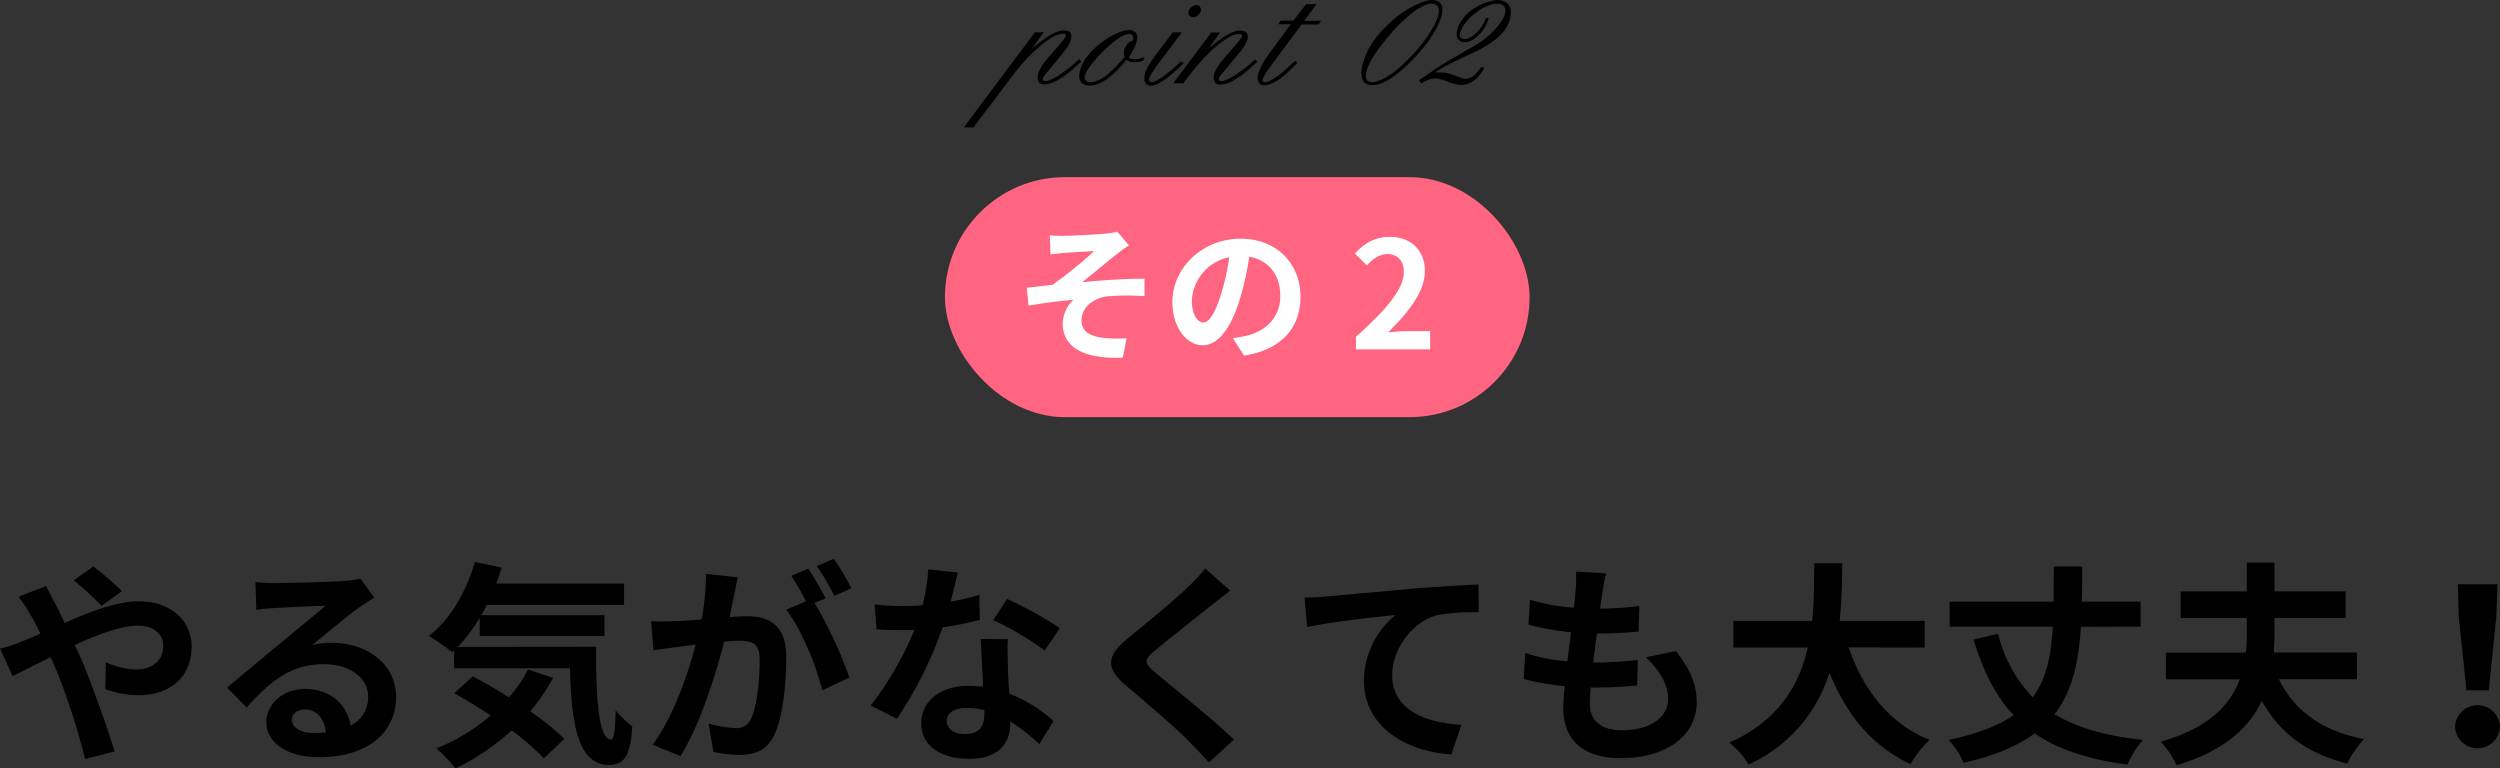 <svg xmlns="http://www.w3.org/2000/svg" width="601.17" height="184.74" viewBox="0 0 601.17 184.74"><rect x="0" y="0" width="601.17" height="184.74" fill="#333333" stroke="none"/><defs><style>.cls-1{fill:#ff6480;}.cls-2{fill:#fff;}</style></defs><title>point2_1</title><g id="レイヤー_2" data-name="レイヤー 2"><g id="レイヤー_1-2" data-name="レイヤー 1"><path d="M11.08,140.91c.46.93,1.5,3.06,2.08,4,.78,1.51,1.61,3.17,2.39,4.89,6.24-2.76,12.48-5.2,17.73-5.2,8,0,12.79,4.83,12.79,10.81,0,7.23-4.94,11.76-12.84,11.76a24.89,24.89,0,0,1-7.91-1.46l.16-6.45A19,19,0,0,0,32.55,161c4,0,6.71-2.08,6.71-5.77,0-2.66-2.23-4.79-6.14-4.79S23.5,152.55,18,155.1l1.46,3.17c2.39,5.62,6.34,16.65,8.11,22.42l-7.12,1.82a156.73,156.73,0,0,0-6.92-21.38L12.17,158c-3.69,1.82-7,3.59-9.15,4.58l-3-6.61a29.8,29.8,0,0,0,5.1-1.66c1.5-.57,3.06-1.25,4.62-1.92-.78-1.56-1.5-3-2.28-4.37a44,44,0,0,0-3-4.53Zm13.36,4.78a74.5,74.5,0,0,0-6.71-6.14l4.73-3.32a76.76,76.76,0,0,1,6.87,5.92Z"/><path d="M90,143.71c-1.25.78-2.44,1.56-3.59,2.34-2.75,1.93-8.16,6.5-11.39,9.1a17.68,17.68,0,0,1,4.84-.57c8.74,0,15.39,5.46,15.39,12.95,0,8.11-6.18,14.56-18.61,14.56-7.18,0-12.59-3.28-12.59-8.42,0-4.16,3.8-8,9.26-8,6.34,0,10.19,3.9,11,8.79a7.5,7.5,0,0,0,4.21-7c0-4.63-4.68-7.75-10.66-7.75-7.9,0-13.05,4.21-18.56,10.45l-4.68-4.84c3.64-3,9.83-8.21,12.89-10.71,2.86-2.39,8.22-6.71,10.77-8.94-2.65.05-9.73.36-12.43.57a33.13,33.13,0,0,0-4.21.42l-.21-6.71c1.46.15,3.22.26,4.68.26,2.7,0,13.73-.26,16.64-.52a26.06,26.06,0,0,0,3.95-.52Zm-11.65,32.4c-.31-3.33-2.23-5.51-5-5.51-1.93,0-3.17,1.14-3.17,2.44,0,1.93,2.18,3.23,5.2,3.23A27.93,27.93,0,0,0,78.31,176.11Z"/><path d="M143.37,155.52c-.11,12.48.57,22.31,3.58,22.31.78-.06,1-2.76,1.1-7a25.15,25.15,0,0,0,4,3.85c-.47,6.5-1.56,9.25-5.56,9.25-7.6,0-9.11-9.93-9.42-23.24H109.2V156.4l-.47.42a50.51,50.51,0,0,0-5.61-3.9c5.14-3.9,9-10.61,11.07-17.79l6.45,1.36c-.42,1.3-.83,2.59-1.3,3.84h30.73v5.15h-33c-.41.83-.88,1.67-1.35,2.45h29.64v5h-30v-4.37a41.66,41.66,0,0,1-5.26,7ZM133,163a46.9,46.9,0,0,1-5.51,8.06,59.6,59.6,0,0,1,8.22,6.61l-4.94,4.68a59.31,59.31,0,0,0-7.7-6.71,58,58,0,0,1-13.52,9.15,39.56,39.56,0,0,0-4.63-4.83A46.13,46.13,0,0,0,118,172.05c-3-2-6-3.79-8.74-5.35l4.42-4.06c2.71,1.41,5.72,3.17,8.69,5.05A33.72,33.72,0,0,0,127,161Z"/><path d="M177.42,138.83c-.31,1.35-.62,3-.88,4.26-.31,1.56-.73,3.43-1.09,5.3,1.71-.1,3.27-.2,4.31-.2,5.46,0,9.31,2.44,9.31,9.82,0,6.09-.73,14.3-2.91,18.78-1.72,3.59-4.52,4.73-8.48,4.73a28.82,28.82,0,0,1-6.13-.73L170.4,174a30.27,30.27,0,0,0,6.35,1.09,3.8,3.8,0,0,0,3.85-2.24c1.4-2.86,2.08-9,2.08-14.09,0-4.11-1.77-4.68-5-4.68-.83,0-2.08.11-3.53.21-2,7.8-5.77,19.92-10.51,27.51l-6.7-2.7c5-6.77,8.52-17.06,10.34-24.08-1.82.21-3.43.41-4.42.57-1.45.16-4.1.52-5.72.78l-.57-7a47.36,47.36,0,0,0,5.46,0c1.61,0,4.06-.21,6.66-.41A57.11,57.11,0,0,0,169.78,138ZM195.89,145a103,103,0,0,1,8.37,17.94L197.71,166c-1.36-5.72-5-14.82-8.69-19.4l4.79-2a57.81,57.81,0,0,0-3.54-6.14l4.11-1.72c1.3,1.93,3.12,5.2,4.16,7.13Zm4.73-1.71a51.73,51.73,0,0,0-4.21-7.18l4.1-1.72a62.86,62.86,0,0,1,4.22,7.07Z"/><path d="M235.61,149.07a76.66,76.66,0,0,1-8.94,1.77,95.36,95.36,0,0,1-11,22l-6.29-3.18a78.46,78.46,0,0,0,10.51-18.2c-.89.06-1.77.06-2.66.06-2.13,0-4.21-.06-6.44-.16l-.47-6a65.27,65.27,0,0,0,6.86.36c1.51,0,3.07-.05,4.63-.16a43.16,43.16,0,0,0,1.4-8.63l7.13.73c-.42,1.66-1,4.27-1.77,7a54.05,54.05,0,0,0,6.92-1.61Zm6.76,4.63c-.15,2.18-.05,4.31,0,6.6,0,1.46.16,3.95.32,6.5a34.42,34.42,0,0,1,10.66,6.61l-3.44,5.51a45.39,45.39,0,0,0-7-5.46v.47c0,4.78-2.61,8.53-9.94,8.53-6.39,0-11.44-2.87-11.44-8.53,0-5.05,4.21-9,11.39-9,1.2,0,2.39.11,3.48.21-.15-3.85-.41-8.37-.57-11.49Zm-5.66,17.05a18.45,18.45,0,0,0-4.17-.52c-3,0-4.88,1.25-4.88,3.07s1.61,3.23,4.42,3.23c3.48,0,4.63-2,4.63-4.79Zm14.5-14.3a68.79,68.79,0,0,0-12.37-7.33l3.33-5.09a92.66,92.66,0,0,1,12.68,7Z"/><path d="M295.83,142.05c-1.61,1.2-3.33,2.55-4.53,3.48-3.32,2.71-10.14,8-13.57,10.92-2.75,2.34-2.7,2.92.11,5.31,3.84,3.27,13.78,11.13,18.87,16.07l-6,5.51c-1.45-1.61-3.06-3.23-4.52-4.79-2.81-3-10.66-9.67-15.39-13.67-5.1-4.32-4.68-7.18.46-11.44,4-3.28,11.08-9,14.56-12.43a35.44,35.44,0,0,0,4-4.32Z"/><path d="M318.76,143.45c4.26-.41,12.79-1.14,22.2-2,5.31-.42,11-.73,14.57-.89l.05,6.66a52.6,52.6,0,0,0-9.93.68c-6.19,1.66-10.87,8.32-10.87,14.4,0,8.48,8,11.49,16.64,12L349,181.42c-10.82-.73-21-6.56-21-17.69a20.6,20.6,0,0,1,7.59-15.86c-4.42.47-15.29,1.62-21.27,2.92l-.62-7.08C315.74,143.66,317.72,143.56,318.76,143.45Z"/><path d="M403,156.56c3.43,4.37,5,8,5,12.37,0,7.75-7,13.37-18.25,13.37-8.11,0-13.83-3.54-13.83-12.12,0-1.25.15-3.07.36-5.2a57.54,57.54,0,0,1-9.88-1.71l.36-6.24a44,44,0,0,0,10.14,2c.32-2.28.58-4.68.89-7a63.16,63.16,0,0,1-10.25-1.82l.37-6a47.44,47.44,0,0,0,10.55,1.93c.21-1.56.32-3,.42-4.11a32.2,32.2,0,0,0,.1-4.58l7.23.42c-.41,1.87-.67,3.22-.88,4.58-.16.88-.31,2.23-.57,3.9a75.72,75.72,0,0,0,9.46-.63l-.21,6.14a92.65,92.65,0,0,1-10,.47c-.32,2.28-.63,4.73-.89,7h.37a100.72,100.72,0,0,0,10.35-.63l-.16,6.14c-2.91.26-5.93.47-9.1.47h-2.08c-.11,1.5-.21,2.8-.21,3.74,0,4.21,2.6,6.55,7.7,6.55,7.17,0,11.13-3.27,11.13-7.54,0-3.48-2-6.81-5.31-10Z"/><path d="M444.55,155.67C448,165.81,454.27,174,464,177.93a25.1,25.1,0,0,0-4.58,5.82c-9.41-4.42-15.44-12-19.5-22a35.81,35.81,0,0,1-19.45,22.1,18.33,18.33,0,0,0-4.63-5.26c11.91-5.3,16.85-13.93,18.88-22.88H416.83v-6.39h18.93c.52-4.89.47-9.62.52-13.89H443c-.05,4.27-.1,9.05-.62,13.89h20.43v6.39Z"/><path d="M500.4,150.73c-.57,8.43-2,15.45-6.35,21,5.31,3.23,12.28,5.26,21.27,6.19a23.33,23.33,0,0,0-3.74,5.93c-9.52-1.25-16.75-3.69-22.31-7.49-4.06,3-9.57,5.36-17.11,7.07a17.49,17.49,0,0,0-3.59-5.51c7-1.46,12-3.43,15.65-5.93-4.31-4.63-7.38-10.61-9.62-18.2l5.88-1.4a33.1,33.1,0,0,0,8.32,15.29c3.33-4.42,4.42-10,4.84-17H468.83v-6h25c0-2.65,0-5.51.06-8.47h6.81c0,2.91,0,5.77-.11,8.47h14.15v6Z"/><path d="M548,163.32c3.69,7.49,10.19,12.43,20.49,14.4a24.1,24.1,0,0,0-4.06,5.88c-9.93-2.5-16.28-7.44-20.54-15.08-3,6.4-9,12.06-20.49,15.49a22.35,22.35,0,0,0-3.79-5.66c11.54-3.28,16.74-8.9,19-15H520.83v-6.4h19.24c.16-1.61.21-3.17.21-4.73V148.6H524.37v-6.39h15.91v-6.92h6.66v6.92h17.11v6.39H546.94v3.59c0,1.56-.06,3.12-.16,4.73h20v6.4Z"/><path d="M590.36,174.76a5.41,5.41,0,0,1,10.81,0,5.41,5.41,0,0,1-10.81,0Zm.88-26.52-.21-7.75h9.52l-.26,7.75L598.47,166h-5.36Z"/><rect class="cls-1" x="227.23" y="42.6" width="140.59" height="57.71" rx="28.86"/><path class="cls-2" d="M255.82,56.71c1.51,0,8.21-.32,10.37-.57a13.37,13.37,0,0,0,2.48-.44L271.48,59c-.72.5-2.05,1.37-2.77,2-2.56,2-6.09,5-8.5,6.87,4.79-.5,10.66-.86,15-.86v4.21a55.24,55.24,0,0,0-9.14.07c-3.28.47-6,2.77-6,5.69s2.19,3.89,5.4,4.28a31.47,31.47,0,0,0,5.43.08L270,86c-9.15.39-14.47-2.34-14.47-8.28a8.33,8.33,0,0,1,2.59-5.62c-3.24.25-7.24.79-10.8,1.4l-.43-4.31c1.91-.18,4.39-.51,6.22-.72a101.17,101.17,0,0,0,10-8.1c-1.44.1-5.83.32-7.27.46-.9.08-2.09.22-3.21.33l-.21-4.57A33.33,33.33,0,0,0,255.82,56.71Z"/><path class="cls-2" d="M296.46,81.3a33.12,33.12,0,0,0,3.32-.58c4.57-1.08,8.09-4.36,8.09-9.54,0-4.93-2.66-8.6-7.45-9.43a76.17,76.17,0,0,1-2.12,9.68c-2.12,7.2-5.22,11.59-9.11,11.59s-7.27-4.35-7.27-10.36c0-8.21,7.16-15.26,16.41-15.26,8.82,0,14.4,6.15,14.4,13.93,0,7.48-4.6,12.81-13.6,14.18Zm-2.77-10.8a56.85,56.85,0,0,0,1.91-8.64,11.19,11.19,0,0,0-9,10.33c0,3.6,1.44,5.36,2.78,5.36S292.25,75.32,293.69,70.5Z"/><path class="cls-2" d="M326.06,81c7.23-6.48,11.52-11.48,11.52-15.58,0-2.7-1.48-4.32-4-4.32-1.94,0-3.56,1.26-4.89,2.73l-2.88-2.88c2.44-2.59,4.82-4,8.45-4,5,0,8.39,3.24,8.39,8.21s-4,10-8.85,14.76c1.33-.15,3.09-.29,4.32-.29h5.79V84H326.06Z"/><path d="M255.7,12.64,252,17.14c-.23.28-.42.51-.57.71s-.29.36-.4.5l-.21.38a.75.75,0,0,0-.08.3.37.37,0,0,0,.06.21l.11.16.18.09a.75.75,0,0,0,.28,0,3.38,3.38,0,0,0,1.32-.34,13.48,13.48,0,0,0,1.83-1,27.61,27.61,0,0,0,2.33-1.64c.82-.65,1.71-1.4,2.67-2.27l.5.55c-1,.92-1.86,1.73-2.71,2.43A21.32,21.32,0,0,1,254.81,19a10.55,10.55,0,0,1-2.14,1,5.47,5.47,0,0,1-1.68.31,1.78,1.78,0,0,1-.59-.1,2.69,2.69,0,0,1-.46-.28,1.3,1.3,0,0,1-.31-.54,2.58,2.58,0,0,1-.11-.76,3.13,3.13,0,0,1,.15-.94,7.48,7.48,0,0,1,.4-1,7.16,7.16,0,0,1,.61-1.07,11.87,11.87,0,0,1,.82-1.08l3.86-4.49.4-.5a3.09,3.09,0,0,0,.27-.42,1.4,1.4,0,0,0,.19-.32.71.71,0,0,0,.06-.19.7.7,0,0,0,0-.27.31.31,0,0,0-.12-.15.41.41,0,0,0-.21-.1,1.42,1.42,0,0,0-.3,0,5.25,5.25,0,0,0-2.27.69,18,18,0,0,0-3.06,2.12,37.28,37.28,0,0,0-3.36,3.15A40.44,40.44,0,0,0,243.64,18l-9.57,12.64h-2.31L248.85,7.77H251l-2.85,3.86c.89-.7,1.71-1.32,2.43-1.86a20.73,20.73,0,0,1,2-1.37,10.51,10.51,0,0,1,1.78-.82,4.87,4.87,0,0,1,1.5-.27,3.37,3.37,0,0,1,.77.08,1.56,1.56,0,0,1,.57.3,1,1,0,0,1,.31.46,1.81,1.81,0,0,1,.11.63,2.62,2.62,0,0,1-.13.8,7.66,7.66,0,0,1-.37,1,7.71,7.71,0,0,1-.63,1l-.84,1.11Z"/><path d="M271.4,13.78a1.86,1.86,0,0,0,.42.25,2.7,2.7,0,0,1,.38.17.82.82,0,0,1,.23,0l.19,0a.41.41,0,0,0,.19,0H273l.51,0c.16,0,.32,0,.46-.06a4.05,4.05,0,0,1,.46-.17l.55-.21.25.54a2.37,2.37,0,0,1-.53.34,3.94,3.94,0,0,1-.61.21l-.61.08a4.86,4.86,0,0,1-.69,0,2.83,2.83,0,0,1-.5,0l-.51-.08-.23-.08-.23-.13-.23-.1-.23-.15c-.5.64-1,1.24-1.53,1.8s-1.05,1.08-1.58,1.56q-.37.33-.78.63a8.92,8.92,0,0,0-.73.59A10.81,10.81,0,0,1,264,20.2a6.28,6.28,0,0,1-2.08.38,3,3,0,0,1-1-.17,2.33,2.33,0,0,1-.73-.42,2.22,2.22,0,0,1-.51-.75,2.52,2.52,0,0,1-.16-.93,5.61,5.61,0,0,1,.31-1.78,10.24,10.24,0,0,1,.95-2,14.42,14.42,0,0,1,1.53-2,15.7,15.7,0,0,1,2-1.85q.84-.67,1.62-1.2c.52-.35,1-.66,1.53-.94l.4-.19a2.93,2.93,0,0,1,.4-.19A10.33,10.33,0,0,1,270,7.46a5.79,5.79,0,0,1,1.59-.24,2.28,2.28,0,0,1,.76.13,2,2,0,0,1,.59.34,2,2,0,0,1,.39.54,1.47,1.47,0,0,1,.15.67,4,4,0,0,1-.15,1,9.79,9.79,0,0,1-.39,1.2c-.2.42-.42.85-.68,1.3s-.53.91-.84,1.39Zm1.05-4a.15.15,0,0,1,.05-.08V9.45a.3.3,0,0,1,0-.13V9.16a1.05,1.05,0,0,0-.07-.4.83.83,0,0,0-.18-.32,1.17,1.17,0,0,0-.3-.19,1.12,1.12,0,0,0-.38-.06,3.37,3.37,0,0,0-1.19.27,7.91,7.91,0,0,0-1.54.86,13.57,13.57,0,0,0-1.76,1.35l-1.93,1.76c-.67.7-1.28,1.35-1.81,2A14.57,14.57,0,0,0,262,16.13a8.62,8.62,0,0,0-.88,1.41,2.38,2.38,0,0,0-.3,1,1.29,1.29,0,0,0,.09.51.92.92,0,0,0,.29.38,1.11,1.11,0,0,0,.44.25,2.31,2.31,0,0,0,.61.08,4.27,4.27,0,0,0,1.7-.38,9.76,9.76,0,0,0,1.91-1.09,22.15,22.15,0,0,0,2.1-1.89c.76-.75,1.57-1.65,2.44-2.69a.58.58,0,0,0,0-.1.23.23,0,0,1,0-.11.73.73,0,0,1-.07-.21,1.83,1.83,0,0,1,0-.21,1.12,1.12,0,0,1-.06-.23.65.65,0,0,1,0-.19,2.59,2.59,0,0,1,0-.48,2.23,2.23,0,0,1,.13-.44l.25-.44a5.11,5.11,0,0,1,.29-.48,2.65,2.65,0,0,1,.72-.76,1.59,1.59,0,0,1,.79-.29Z"/><path d="M284.21,7.77l-6.55,8.74a10.36,10.36,0,0,1-.61,1,4.81,4.81,0,0,0-.44.72,2.35,2.35,0,0,0-.23.5,1.52,1.52,0,0,0-.06.42.55.55,0,0,0,.17.42l.18.11a.58.58,0,0,0,.28.06,2.77,2.77,0,0,0,1.09-.32,10.83,10.83,0,0,0,1.6-1c.58-.42,1.24-.94,2-1.56s1.53-1.33,2.39-2.14l.63.46c-.95.93-1.82,1.73-2.6,2.42a22.34,22.34,0,0,1-2.18,1.7,10.18,10.18,0,0,1-1.81,1,3.77,3.77,0,0,1-1.34.31,1.45,1.45,0,0,1-.63-.13,1.34,1.34,0,0,1-.51-.37,1.06,1.06,0,0,1-.31-.49,2.29,2.29,0,0,1-.11-.73,4.56,4.56,0,0,1,.15-1.16,5.87,5.87,0,0,1,.44-1.15,13,13,0,0,1,.8-1.43c.33-.53.74-1.12,1.22-1.76L282,7.77Zm3.57-6.59a1.41,1.41,0,0,1,.38.12,1,1,0,0,1,.3.25,1.56,1.56,0,0,1,.25.36,1.19,1.19,0,0,1,.08.44,1.4,1.4,0,0,1-.15.61,1.57,1.57,0,0,1-.44.57,2.05,2.05,0,0,1-.63.44,1.63,1.63,0,0,1-.67.15,1,1,0,0,1-.44-.09,1.07,1.07,0,0,1-.36-.25,1.23,1.23,0,0,1-.25-.36.77.77,0,0,1-.08-.35,1.24,1.24,0,0,1,.17-.65,2.33,2.33,0,0,1,.46-.61,2.21,2.21,0,0,1,.67-.44,1.71,1.71,0,0,1,.71-.15Z"/><path d="M298.07,12.64l-3.73,4.5-.63.75a3.67,3.67,0,0,0-.38.51,1.12,1.12,0,0,0-.19.33,1,1,0,0,0-.06.34.32.32,0,0,0,.06.17.7.7,0,0,1,.1.16l.21.09a.78.78,0,0,0,.26,0,3.55,3.55,0,0,0,1.32-.36,13.08,13.08,0,0,0,1.87-1c.72-.47,1.5-1,2.33-1.65s1.7-1.37,2.62-2.21l.51.55c-.93.89-1.82,1.69-2.67,2.39a18.88,18.88,0,0,1-2.5,1.76,9.33,9.33,0,0,1-2.14,1.08,5.53,5.53,0,0,1-1.68.31,2,2,0,0,1-.61-.1,2.24,2.24,0,0,1-.48-.28,2.26,2.26,0,0,1-.3-.54,2.29,2.29,0,0,1-.12-.76,3.35,3.35,0,0,1,.14-.9,9.81,9.81,0,0,1,.4-1,12,12,0,0,1,.65-1.11c.24-.35.51-.71.82-1.08l3.87-4.49a3.44,3.44,0,0,0,.38-.46c.11-.17.21-.31.29-.42s.15-.25.19-.34a.48.48,0,0,0,.06-.21.55.55,0,0,0-.17-.42.35.35,0,0,0-.21-.1,1.28,1.28,0,0,0-.29,0,5.39,5.39,0,0,0-2.5.84,22.66,22.66,0,0,0-3.42,2.47c-.39.37-.8.75-1.22,1.16s-.84.83-1.26,1.28c-.84.9-1.69,1.86-2.54,2.88s-1.69,2.1-2.5,3.25h-2.44l9.16-12.22h2.14l-2.81,3.86q1.26-1.05,2.37-1.86a22.09,22.09,0,0,1,2-1.37,10.51,10.51,0,0,1,1.78-.82,4.81,4.81,0,0,1,1.49-.27,2.69,2.69,0,0,1,.8.1,1.36,1.36,0,0,1,.55.32,1,1,0,0,1,.35.44,1.66,1.66,0,0,1,.11.61,2.75,2.75,0,0,1-.13.78,5.29,5.29,0,0,1-.38.94,8.23,8.23,0,0,1-.67,1.07q-.37.52-.84,1.11Z"/><path d="M316.59,1l-3,4h4.12l-.63.88H313l-8.41,11.3c-.05.11-.11.21-.16.31l-.21.32-.17.31a1.62,1.62,0,0,0-.13.27,2.64,2.64,0,0,0-.23.51,1.29,1.29,0,0,0-.06.33.41.41,0,0,0,0,.21.52.52,0,0,0,.13.17.44.44,0,0,0,.21.13,1,1,0,0,0,.33,0,2.73,2.73,0,0,0,1.12-.34,13,13,0,0,0,1.65-1,24.56,24.56,0,0,0,2-1.62l2.35-2.12.55.42c-.87.92-1.67,1.72-2.4,2.39a18.32,18.32,0,0,1-2.14,1.72,10.33,10.33,0,0,1-1.93,1,4.36,4.36,0,0,1-1.55.34,1.33,1.33,0,0,1-.61-.13,1.28,1.28,0,0,1-.49-.38,1,1,0,0,1-.31-.46,1.81,1.81,0,0,1-.11-.63,5,5,0,0,1,.15-1.13,7.36,7.36,0,0,1,.48-1.35c.23-.47.49-1,.78-1.49a16.18,16.18,0,0,1,1-1.57l5.54-7.56h-3l.63-.88h3L314.08,1Z"/><path d="M327.35,17.6a10.79,10.79,0,0,1,.48-2.67,21.64,21.64,0,0,1,1.24-3.09A25.06,25.06,0,0,1,334,5.67a29.3,29.3,0,0,1,2.73-2.27,24.13,24.13,0,0,1,2.9-1.8A18,18,0,0,1,342.32.4a6.69,6.69,0,0,1,2.12-.4,3.2,3.2,0,0,1,1,.15,1.79,1.79,0,0,1,.73.44,1.8,1.8,0,0,1,.51.69,2.37,2.37,0,0,1,.17.9,7.5,7.5,0,0,1-.51,2.57,17.59,17.59,0,0,1-1.47,3,24.13,24.13,0,0,1-2.31,3.36c-.92,1.15-2,2.34-3.19,3.57a33.66,33.66,0,0,1-2.6,2.42A26.16,26.16,0,0,1,334.23,19a11.63,11.63,0,0,1-2.33,1.12,6.31,6.31,0,0,1-1.91.35,3.11,3.11,0,0,1-1.13-.18,2.91,2.91,0,0,1-.8-.49,2.48,2.48,0,0,1-.5-.92,4.23,4.23,0,0,1-.17-1.22Zm17-16.76a5.61,5.61,0,0,0-1.87.48,13.28,13.28,0,0,0-2.29,1.33,25.76,25.76,0,0,0-2.54,2.1c-.88.81-1.8,1.75-2.75,2.81S333,9.77,332.2,10.82a33.79,33.79,0,0,0-2.08,3,13.4,13.4,0,0,0-1.28,2.54,5.67,5.67,0,0,0-.4,1.87,2.31,2.31,0,0,0,.08.61,1.57,1.57,0,0,0,.25.48,2.38,2.38,0,0,0,.53.3,1.92,1.92,0,0,0,.69.12,4.59,4.59,0,0,0,1.72-.38,12.55,12.55,0,0,0,2.15-1.13,19.26,19.26,0,0,0,2.41-1.76,34.5,34.5,0,0,0,2.54-2.4q1.6-1.63,2.92-3.27A27.93,27.93,0,0,0,344,7.56a17.53,17.53,0,0,0,1.51-2.86A5.9,5.9,0,0,0,346,2.56a2,2,0,0,0-.13-.73,1.51,1.51,0,0,0-.34-.53,1.28,1.28,0,0,0-.5-.31,2.12,2.12,0,0,0-.71-.11Z"/><path d="M345.11,17.43a.63.63,0,0,0,.3,0l.21,0,.23,0,.19,0h.54a6.81,6.81,0,0,1,1.58.19,11.22,11.22,0,0,1,1.74.56c.62.26,1.13.44,1.55.57a3.57,3.57,0,0,0,1,.19,2.55,2.55,0,0,0,.95-.19,3.7,3.7,0,0,0,.9-.52,5.89,5.89,0,0,0,.94-.89,10.71,10.71,0,0,0,1-1.3l.67.3a8.81,8.81,0,0,1-1.2,1.8,8.27,8.27,0,0,1-1.36,1.3,4.94,4.94,0,0,1-2.94,1,5.78,5.78,0,0,1-1.34-.19,14.35,14.35,0,0,1-1.85-.57,13.86,13.86,0,0,0-1.79-.6,4.73,4.73,0,0,0-1.15-.19,3,3,0,0,0-.42,0l-.46.06a1.52,1.52,0,0,0-.42.06l-.42.15c-.31.11-.61.24-.91.38a6.84,6.84,0,0,0-.86.5l-.54-.75q1.85-1.3,4-2.73t4.65-2.86l3.9-2.27,1.68-1a20.54,20.54,0,0,0,2.65-2,18.21,18.21,0,0,0,2.1-2.22,13.07,13.07,0,0,0,1.43-2.17A4,4,0,0,0,362,2.39a1.47,1.47,0,0,0-.15-.67,1.08,1.08,0,0,0-.44-.46A1.64,1.64,0,0,0,360.8,1a3.76,3.76,0,0,0-.95-.11,4.56,4.56,0,0,0-1.23.19,8.59,8.59,0,0,0-1.54.61,10.62,10.62,0,0,0-1.53.88,16.55,16.55,0,0,0-1.41,1.09,12.38,12.38,0,0,0-1.3,1.33,14.9,14.9,0,0,0-1,1.28,7.58,7.58,0,0,0-.58,1.19,3.12,3.12,0,0,0-.21,1.07.59.59,0,0,0,.08.32,1.62,1.62,0,0,0,.25.31,1,1,0,0,0,.36.19,1.2,1.2,0,0,0,.44.07A2.78,2.78,0,0,0,353.53,9,7,7,0,0,0,355,7.9a9.22,9.22,0,0,0,1.35-1.62,10.67,10.67,0,0,0,1-2l.63.09a9.68,9.68,0,0,1-1,2.29,10.27,10.27,0,0,1-1.47,1.87,8.3,8.3,0,0,1-1.7,1.21,3.55,3.55,0,0,1-1.62.42,2,2,0,0,1-.78-.14,1.85,1.85,0,0,1-.61-.4A2.12,2.12,0,0,1,350.4,9a2.84,2.84,0,0,1-.12-.84,4.42,4.42,0,0,1,.23-1.37,7,7,0,0,1,.69-1.45,11.17,11.17,0,0,1,1.05-1.43,12,12,0,0,1,1.35-1.3,14.08,14.08,0,0,1,1.55-1,13.06,13.06,0,0,1,1.64-.8,10.28,10.28,0,0,1,1.62-.5A6.94,6.94,0,0,1,359.85,0a4.65,4.65,0,0,1,1.47.21,3.51,3.51,0,0,1,1.1.59,2.35,2.35,0,0,1,.67.88,3.07,3.07,0,0,1,.21,1.18,7.21,7.21,0,0,1-.46,2.52,8.24,8.24,0,0,1-1.43,2.35A13.59,13.59,0,0,1,359,9.93a27.82,27.82,0,0,1-3.44,2.12l-1.55.74-2.15,1q-2.39,1.13-4.07,2a25.27,25.27,0,0,0-2.65,1.62Z"/></g></g></svg>